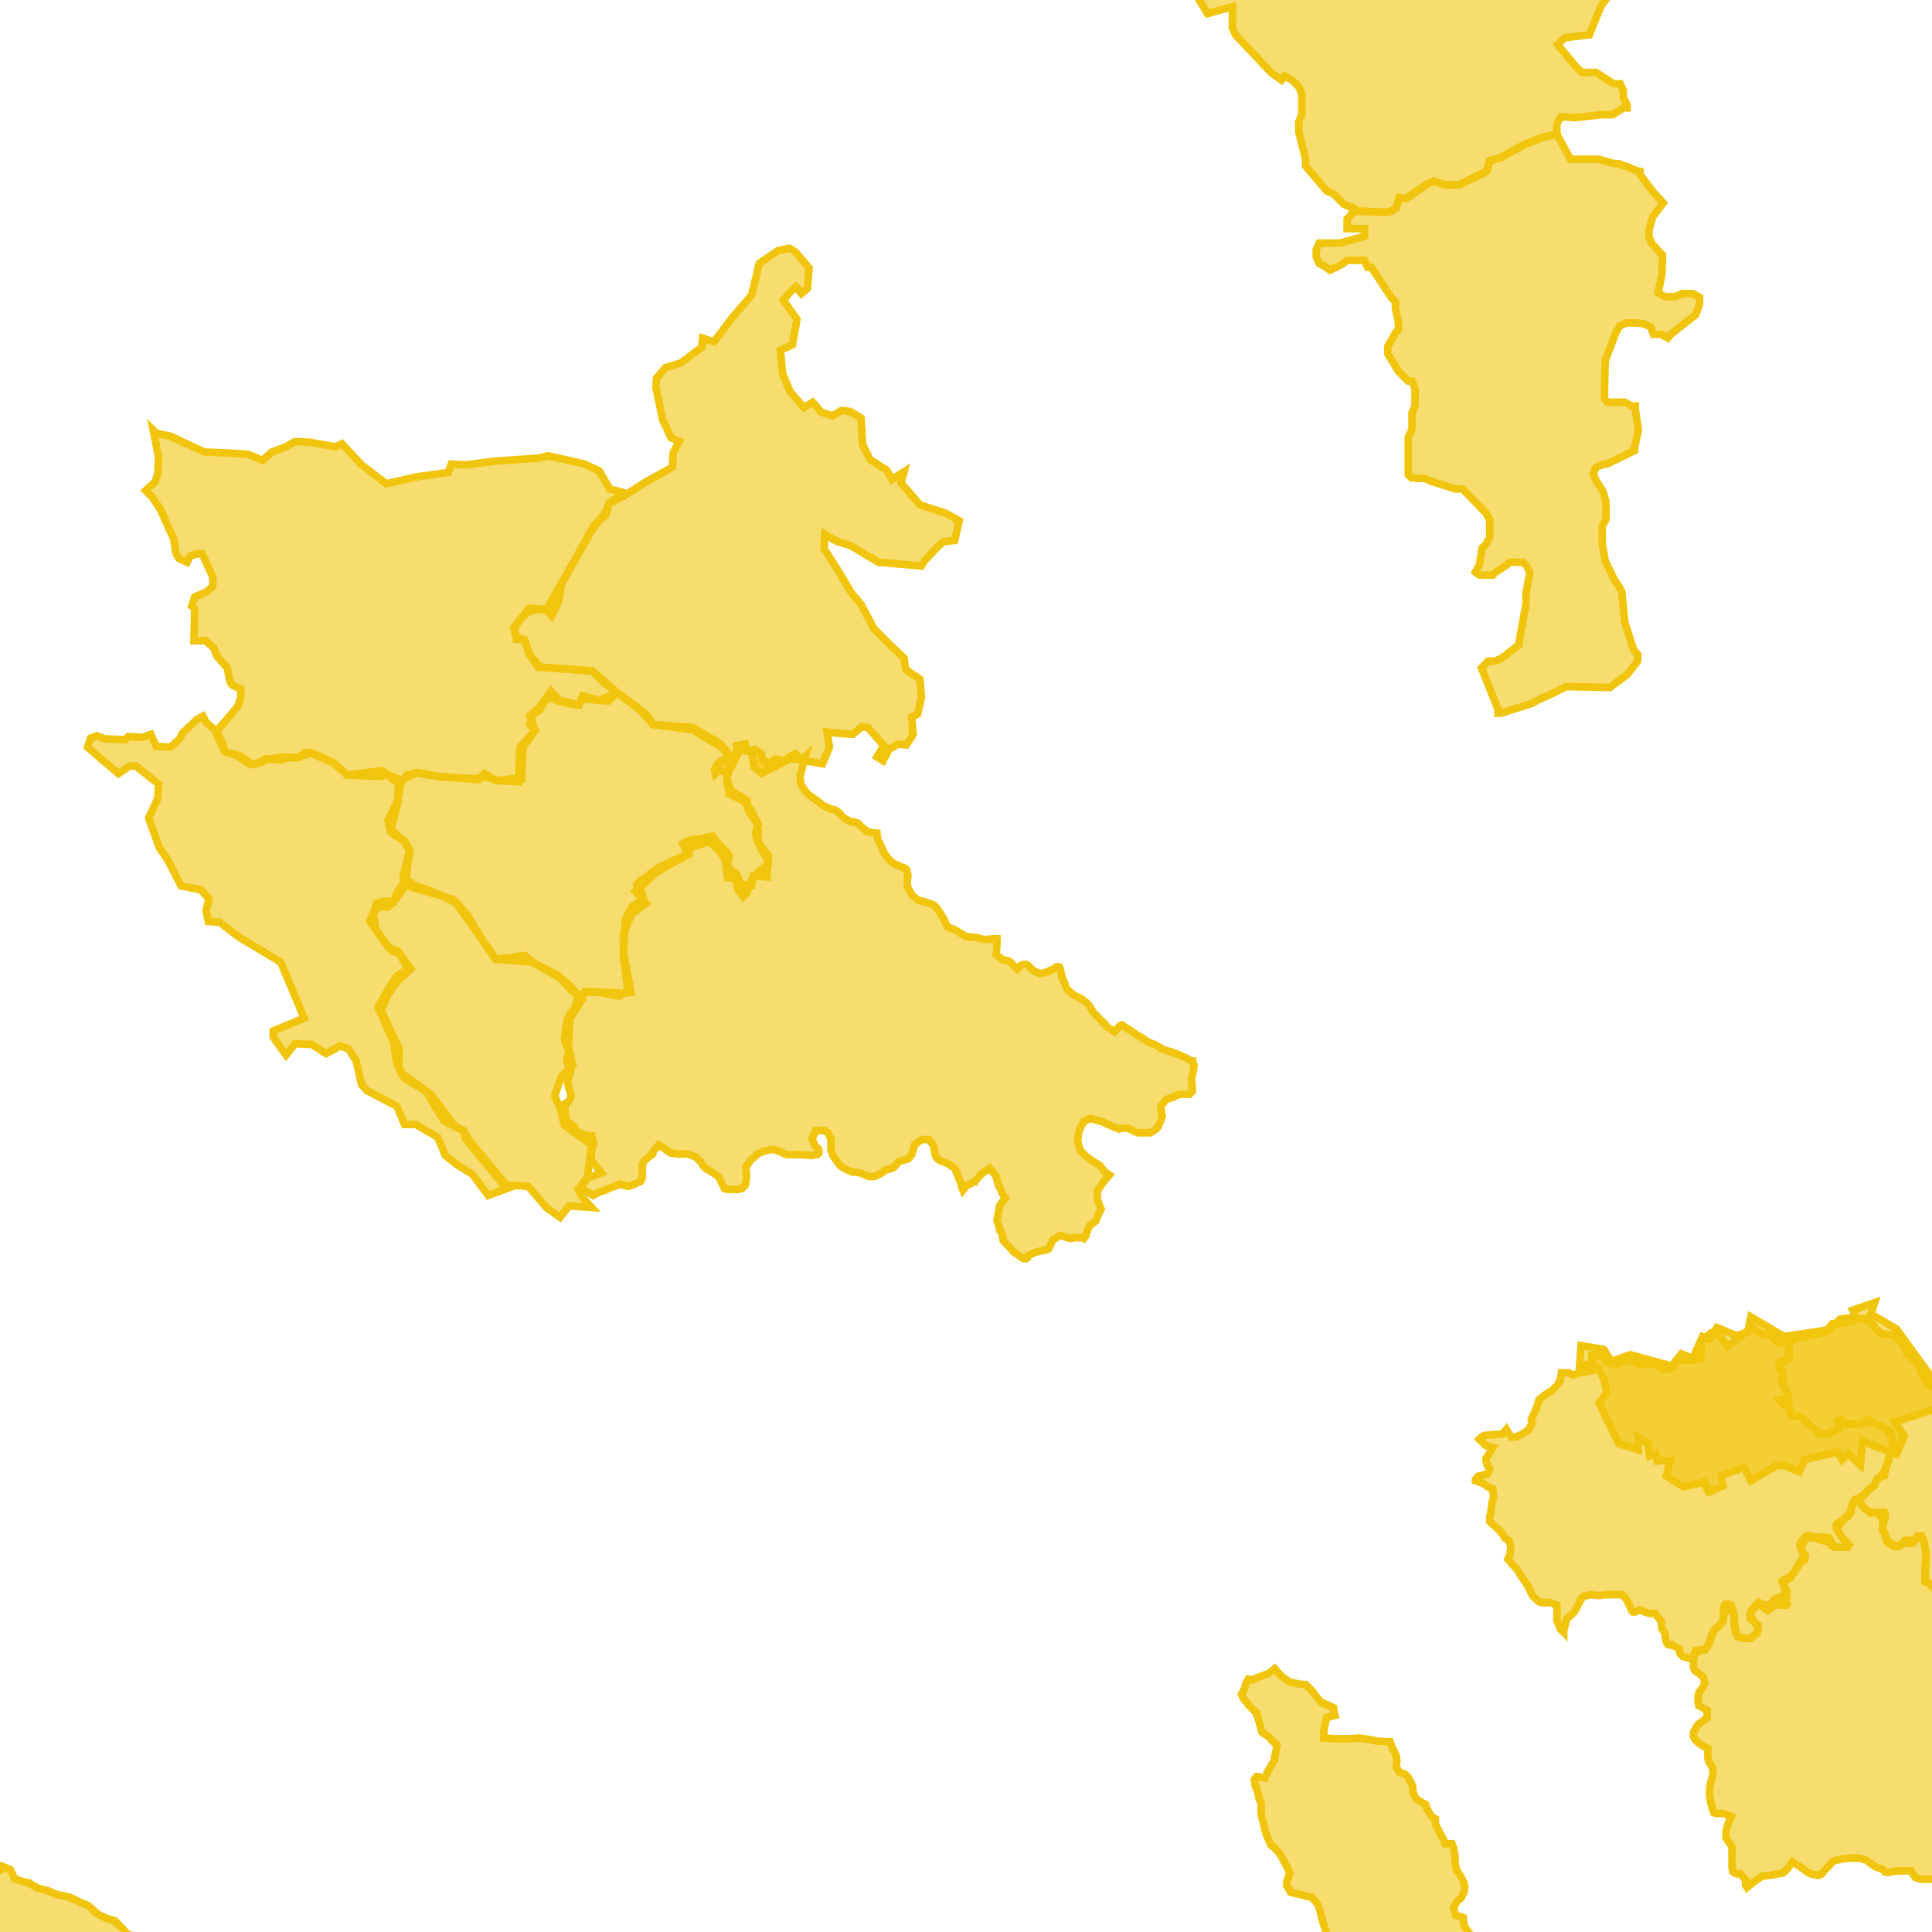 <svg version="1.1" xmlns="http://www.w3.org/2000/svg" xmlns:xlink="http://www.w3.org/1999/xlink"  pointer-events="none" width="256" height="256"><g><path stroke="#F1C40E" stroke-width="1" stroke-opacity="1" fill-opacity="0.6" fill-rule="evenodd" fill="#F1C40E" d="M135.8,166.8L135.7,166.7L135.5,166.7L134.8,166.2L134.2,165.8L133.9,165.4L133.1,164.6L133.1,164.5L132.9,164.3L132.8,163.5L132.5,163.1L132.4,162.6L132.1,161.7L132.2,161.2L132.4,160.1L132.4,159.9L132.5,159.7L133.2,158.7L132.9,158.3L132.4,157.2L132.3,157.1L132,155.9L131.8,155.6L131.1,154.8L130.1,155.5L129.3,156.4L129.2,156.6L129.1,156.6L128.1,157.1L128,157.2L127.6,157.7L127.4,157.2L127.3,156.8L127,156L126.6,155L126.5,154.8L125.6,154.2L124.6,153.8L124.3,153.6L124.2,153.5L124.1,153.4L124,153.2L123.9,153L123.9,152.9L123.7,151.8L123.1,151L122.1,151L121.2,151.7L120.8,153L120.7,153.1L120.6,153.2L120.5,153.4L120.4,153.5L120.2,153.6L119.1,153.9L118.6,154.5L118.5,154.6L118.4,154.7L118.2,154.8L117.2,155.1L116.9,155.4L116.3,155.7L116.1,155.8L115.8,155.9L115.7,155.9L115.4,155.9L115.2,155.9L114.9,155.8L113.9,155.4L113.1,155.3L112.9,155.3L112.7,155.2L112,154.9L111.7,154.7L111.4,154.5L111.1,154.2L110.9,153.9L110.4,153.2L110.3,152.9L110.2,152.6L110.1,152.4L110.1,152L110.1,150.9L109.7,150.1L109.2,149.8L108.1,149.8L107.6,150.9L108,151.8L108.4,152.2L108.4,152.3L108.5,152.4L108.5,152.5L108.5,152.7L108.5,152.8L108.4,152.9L108.3,152.9L108.2,153L108,153L107.7,153.1L107.5,153.1L107.2,153.1L106.4,153L105.4,153L104.7,153L104.5,153L104.4,153L104,152.9L103.4,152.6L102.5,152.3L101.3,152.5L100.4,152.9L99.5,153.7L98.8,154.7L98.9,155.3L98.9,156.2L98.8,156.8L98.8,156.9L98.7,157.1L98.6,157.2L98.5,157.3L98.3,157.5L98.1,157.5L97.9,157.6L97.5,157.6L96.9,157.6L96.4,157.6L96.2,157.5L96,157.5L95.7,156.9L95.2,155.9L94.3,155.3L93.8,155L93.6,154.9L93.5,154.8L93.4,154.7L93.3,154.6L93.1,154.4L92.9,154L92.2,153.3L91.1,152.9L90.3,152.9L89.7,152.9L89.2,152.8L88.9,152.8L88.7,152.7L88.6,152.6L88.3,152.4L87.3,151.7L86.6,152.5L86.5,152.7L86.5,152.9L86.4,153L86.2,153.1L85.4,153.8L85.1,154.4L85.1,155.5L85.1,155.9L85.1,156L85.1,156.1L85,156.2L84.9,156.4L84.9,156.5L84.8,156.6L84.5,156.7L83.9,157L83.3,157.2L82.1,156.9L81.7,157.1L80.6,157.5L80.2,157.7L79.3,158L78.6,158.4L77.1,157.5L77.4,156.5L77.5,156.4L77.8,156L78.7,155.8L79.7,155.4L78.4,153.8L78.3,153.2L78.4,152.4L78.5,152L78.7,151.6L78.4,150.5L77.8,150.5L77,150.2L76.4,149.9L76.1,149.3L75.5,148.8L75,148.5L74.8,146.3L75.4,145.9L75.7,145.2L75.4,144.3L75.2,143.4L75.4,142.7L75.6,141.9L75.2,141L75.1,140.3L75.4,139.1L74.9,138.2L74.8,137.6L75.1,135.3L75.6,134.2L76.2,133.5L76.4,132.7L76.8,132.1L77.6,131.5L77.8,131.4L78.2,131.4L80.6,131.5L82.2,131.6L83.6,131.5L82.9,127.7L82.7,126.7L82.6,125.3L82.6,124L82.8,122.8L82.9,121.8L83.3,121L83.8,120.1L84.4,119.7L85.3,119.1L84.9,117.9L84.4,117.7L84.4,117.2L84.8,116.7L85.5,116.3L86.1,115.8L86.9,115.2L87.6,114.8L88.7,114.3L89.5,113.9L90.4,113.5L91.1,113.1L90.5,111.8L91.2,111.4L91.9,111.2L92.7,111.2L93.8,110.9L94.4,110.8L95.2,111.8L95.9,112.6L96.4,113L96.6,113.4L96.5,113.9L96.4,115L97,115.4L97.6,115.8L97.9,116.6L98.4,117.3L99.6,117.3L99.8,116.1L100.5,116.1L101.6,116.2L101.8,114L101.6,113.7L100.9,112.6L100.4,111.3L100.5,110.2L100.2,108.9L99.4,107.8L99.1,107.2L99,106.1L97.9,105.4L97.1,104.9L97,104.9L96.6,104.2L96.5,103.8L96.4,103.5L96.3,102.4L95.3,102L94.8,102.5L94.7,102L95,101.3L95.6,100.8L96.4,100.4L97.4,100.1L97.6,99.3L97.6,98.8L98.7,98.6L98.7,98.7L99,99.5L100.1,99.3L100.3,99.5L100.9,99.9L101,100.6L101.8,101.2L102.7,100.6L103.9,100.8L104.6,100.3L105.4,99.9L106.3,100.7L106.7,100.3L106.4,101.4L106,102.8L106.1,103.8L106.4,104.4L107.1,105.3L108,105.9L108.4,106.2L109,106.7L110.1,107.2L110.6,107.3L110.8,107.4L111.2,107.7L111.7,108.3L112.7,108.9L113.2,108.9L113.4,109L113.7,109.1L114.1,109.5L114.9,110.2L116.1,110.4L116.2,110.4L116.3,111.2L116.7,112L117.2,113.1L117.8,113.9L118.4,114.4L119.5,114.9L119.8,115L120.1,115.2L120.2,115.4L120.2,115.6L120.3,115.9L120.2,117L120.3,117.6L120.9,118.7L121.7,119.3L122.6,119.5L123.1,119.7L123.7,119.9L124,120.2L124.4,120.7L124.9,121.5L125.1,121.8L125.5,122.8L126.5,123.2L126.7,123.3L127,123.5L128,124.1L129,124.2L129.3,124.2L130.4,124.5L131.6,124.4L132.1,124.4L132.1,125.3L132,126.5L132.9,127.2L133.6,127.3L133.8,127.4L134,127.6L134.8,128.4L135.3,127.9L135.5,127.8L135.7,127.8L135.8,127.8L136,127.8L136.2,127.9L136.9,128.6L137.8,129L138.4,128.9L139.4,128.5L139.9,128.2L140,128.1L140.2,128.1L140.3,128.2L140.4,128.2L140.5,128.4L140.7,129.4L141,130.1L141.4,131.1L142.1,131.7L142.4,131.9L143.2,132.3L143.9,132.8L144.1,133L144.5,133.5L144.9,134.2L145.7,135L146.5,135.8L146.7,136.1L147.7,136.7L148.4,135.9L148.6,135.8L148.7,135.8L148.8,135.9L149.7,136.5L150.9,137.3L151.3,137.5L152.2,138.1L153,138.4L154.2,139.1L155.3,139.4L156.3,139.8L157.2,140.2L157.9,140.6L158,140.6L158,140.7L158.1,140.9L158.2,141.1L158.2,141.4L158.1,141.9L157.9,143L157.9,143.3L158,144.3L158,144.6L157.7,144.9L157.6,145L157.5,145L156.3,145L155.4,145.4L154.5,145.7L153.8,146.6L154,147.9L153.9,148.2L153.6,149L153.4,149.4L153.2,149.6L152.9,149.8L152.6,150L152.4,150.1L152.1,150.1L151.8,150.1L151.2,150.1L150.8,150.1L150.5,150L149.5,149.5L148.5,149.5L148.3,149.6L148.1,149.5L147.7,149.4L147.3,149.2L147,149.1L146,148.6L145.5,148.5L144.5,148.2L143.6,148.6L143.1,149.6L142.9,150.2L142.8,151.4L143.2,152.5L143.9,153.2L144.7,153.8L145.4,154.2L145.5,154.3L145.8,154.5L146.3,155.2L147,155.7L146.3,156.5L145.4,157.8L145.4,158.9L145.8,160L145.9,160.2L145.8,160.4L145.5,161L145.2,161.8L144.4,162.4L144.1,163L143.9,163.7L143.6,164.1L143.4,164L142.3,164L142,164.1L141.8,164.1L141.4,164L140.5,163.7L139.5,164.3L139,165.4L138.9,165.5L138.7,165.6L137.7,165.8L137.3,165.9L136.2,166.4L136.1,166.7L135.9,166.8L135.8,166.8z"/><path stroke="#F1C40E" stroke-width="1" stroke-opacity="1" fill-opacity="0.6" fill-rule="evenodd" fill="#F1C40E" d="M184,28.1L182.7,28.1L180.8,28L179.4,28L179.4,27.6L178.1,27.1L176.7,25.7L175.8,25.3L173,22L173,21.1L172.1,17.5L172.1,16.1L172.5,15.2L172.5,12.4L172.1,11.5L171.2,10.6L170.2,10.1L169.8,10.6L168.4,9.6L163.7,4.6L163.3,3.7L163.3,0.9L160,1.8L157.2,-2.8L156.7,-4.1L156.7,-4.6L157.7,-5.1L158.6,-5.5L158.6,-6.5L158.1,-7.4L157.6,-8.8L157.2,-10.1L155.8,-11L154.8,-11.5L153.4,-17L153.4,-18L153.8,-18.9L154.3,-20.3L154.3,-21.2L153.3,-22.1L152.4,-23L150.5,-24.4L149.6,-25.8L149.1,-26.7L148.6,-28.1L148.1,-31.3L148.1,-32.7L148.6,-33.6L149.5,-35L149.5,-36L149.9,-38.7L151.3,-39.2L151.8,-40.2L151.8,-40.6L150.8,-45.7L150.3,-46.2L149.4,-47.1L148.4,-48L148.4,-48.5L149.4,-48.9L150.3,-49.9L150.3,-50.8L148.9,-55L147.9,-56.4L146.9,-57.3L146.4,-58.2L146.4,-58.7L147.9,-58.7L148.3,-59.6L148.3,-60.6L148.3,-64.7L147.8,-65.7L147.3,-67.1L147.8,-68L148.7,-68.9L149.2,-68.9L149.7,-68L150.7,-67.1L151.6,-67.6L155,-65.7L155.9,-65.7L156.9,-64.3L159.8,-60.2L160.7,-57.4L161.2,-56.9L163.1,-55.5L163.6,-55.5L164.1,-55.6L164.5,-55.6L165,-55.6L165.5,-55.1L166.4,-54.6L166.9,-54.2L166.9,-53.2L167.4,-51.8L167.9,-51.4L168.8,-50.9L169.3,-50.9L170.7,-50.4L174.5,-46.7L175.5,-44.4L176.4,-41.6L176.9,-41.6L179.7,-41.6L180.2,-43.9L182.1,-43L181.6,-41.6L179.7,-32.8L179.7,-31L180.6,-30.9L181.1,-30.5L181.5,-29.6L182,-28.6L182.5,-27.7L181.5,-26.8L181.5,-26.3L180.6,-25.9L179.6,-25.4L179.6,-24.9L179.6,-24L182.5,-24L183.9,-23.1L184.3,-22.6L184.8,-22.1L184.8,-21.7L184.3,-21.2L188,-17L188,-16.6L190.8,-14.2L194.5,-12.3L198.3,-12.7L198.7,-11.8L199.2,-9.9L199.7,-9.9L200.1,-9L202.4,-8L203.4,-8.5L208.5,-7.5L212.2,-5.1L213.6,-3.7L214,-3.2L214,-2.3L214,-1.8L212.1,0.9L210.6,4.6L207.4,5L206.9,5.4L206.4,5.9L208.7,8.7L209.6,9.6L210.1,9.6L210.6,9.6L211,9.6L211.5,9.6L213.8,11.1L214.7,11.1L215.1,12L215.1,12.9L215.6,13.9L215.6,14.3L215.1,14.3L213.7,15.2L212.3,15.2L208.6,15.6L207.7,15.5L206.8,15.5L206.3,16.4L206.3,17.8L204.4,18.2L202.1,19.1L198.8,20.9L197.4,21.3L197,22.7L196,23.2L193.3,24.5L192.3,24.5L191.4,24.5L190,24L189.1,24.4L186.3,26.3L185.4,26.2L185,27.6L184,28.1z"/><path stroke="#F1C40E" stroke-width="1" stroke-opacity="1" fill-opacity="0.6" fill-rule="evenodd" fill="#F1C40E" d="M198.9,94.5L198.5,94.5L198.5,94L196.3,88.5L196.7,88.1L197.2,87.6L198.1,87.6L199,87.2L201.3,85.4L201.3,85L202.2,80L202.2,79.5L202.2,78.6L202.7,75.9L202.3,75L201.8,74.5L200.9,74.5L200,74.5L199.6,74.9L198.2,75.8L197.8,76.2L196.9,76.2L196,76.2L195.5,75.8L196,74.9L196.4,72.6L196.9,72.1L197.4,71.2L197.4,70.3L197.4,68.9L196.9,68L196.5,67.6L194.7,65.7L193.8,64.8L192.9,64.8L189.7,63.8L188.8,63.4L187.9,63.4L187,63.3L186.6,62.9L186.6,62.4L186.6,57.9L187.1,56.9L187.1,55.6L187.1,54.7L187.5,53.8L187.5,52.4L187.5,51.9L187.5,51.5L187.1,50.5L186.6,50.5L186.2,50.1L185.7,49.6L185.3,49.2L183.9,46.9L183.9,46.4L183.9,45.9L184.4,45L184.9,44.1L185.3,43.7L185.3,42.7L184.9,40.9L184.9,40L184.4,39.5L181.7,35.4L181.2,35.4L180.8,34.5L179.9,34.5L178.5,34.5L178,34.9L177.1,35.4L176.2,35.8L175.7,35.4L174.8,34.9L174.4,34L174.4,33.5L174.4,33.1L174.8,32.2L175.3,32.2L177.6,32.2L180.8,31.3L180.8,30.3L179.9,30.3L179,30.3L178.5,30.3L178.5,29.9L178.5,29.4L178.5,29L179,28.5L179.4,27.6L179.4,28L180.8,28L182.7,28.1L184,28.1L185,27.6L185.4,26.2L186.3,26.3L189.1,24.4L190,24L191.4,24.5L192.3,24.5L193.3,24.5L196,23.2L197,22.7L197.4,21.3L198.8,20.9L202.1,19.1L204.4,18.2L206.3,17.8L208.1,21.1L210.4,21.1L211.8,21.1L213.6,21.6L214.1,21.7L214.5,21.7L215.9,22.2L216.8,22.6L217.3,22.7L217.3,23.1L219.1,25.5L220.4,26.9L219,28.7L218.5,30.5L218.5,31.4L218.9,32.3L219.8,33.3L220.3,33.8L220.3,34.2L220.2,36.5L219.7,38.8L220.6,39.3L222,39.3L222.9,38.9L224.3,38.9L225.2,39.4L225.2,40.3L224.7,41.7L221.4,44.3L221,44.8L220.1,44.3L219.1,44.3L218.7,43.3L217.8,42.9L216.9,42.8L215.5,42.8L214.6,43.2L214.1,44.1L212.7,47.8L212.6,51.9L212.6,52.8L213,53.3L214,53.3L214.9,53.3L215.3,53.3L216.2,53.8L216.7,53.8L216.7,54.3L217.1,57L216.6,59.3L216.6,59.7L212.9,61.5L212.5,61.5L211.5,61.9L211.1,62.8L211.5,63.7L212.4,65.1L212.8,66.5L212.8,67.4L212.8,68.8L212.3,69.7L212.3,72L212.7,74.3L214,77L214.4,77.5L214.9,78.4L215.3,82.5L216.5,86.2L217,86.7L217,87.6L215.6,89.4L213.3,91.1L208.8,91L207.9,91L207.5,91L205.7,91.9L204.8,92.3L203.9,92.7L203,93.2L198.9,94.5z"/><path stroke="#F1C40E" stroke-width="1" stroke-opacity="1" fill-opacity="0.6" fill-rule="evenodd" fill="#F1C40E" d="M53.2,103.4L51.3,102.6L50.5,102.9L46,102.7L44.2,101.1L41.2,99.8L39.2,100.4L37.4,100.3L35.5,100.6L33.5,101.3L31.7,100.1L29.8,99.6L28.7,97.3L28.7,96.9L31.5,93.6L31.9,92.4L31.9,91.3L30.8,90.8L30.5,90.4L30.1,88.5L29.4,87.7L28.7,86.9L28.3,85.8L27.2,84.9L25.7,84.9L25.8,80.7L25.4,80.3L25.8,79.1L27.4,78.4L28.2,77.7L28.2,76.5L26.8,73.4L26,73.4L25.2,73.7L24.8,74.5L23.7,74L23.3,73.3L23,71.3L22.6,70.5L21.2,67.4L20.1,65.8L19.3,65L20.5,63.9L20.9,62.8L21,60.5L20.3,57L20.7,57.4L22.6,57.8L24.5,58.7L27.1,59.9L29.8,60L32.9,60.2L34.8,61L36,59.9L37.9,59.2L39.1,58.5L41,58.6L44.5,59.2L45.3,58.8L47.9,61.6L51.2,64.1L55.1,63.2L59.4,62.6L59.8,61.5L61.7,61.6L65.6,61.1L71.4,60.7L72.6,60.4L74.9,60.9L77.5,61.5L79.4,62.4L80.8,64.8L82.7,65.3L80.7,66.7L80.3,68.2L79.5,68.9L78.7,69.6L74.4,77.4L74,79.7L73.1,81.6L72.4,80.8L71.6,80.7L70.1,81L68.9,82.1L68.1,83.2L68.4,84.7L69.5,84.8L70.2,86.8L71.6,88.4L78.5,88.9L81.8,91.8L80.6,92.9L78.3,92.7L77.2,92.6L76.7,93.4L75.6,93.3L73.7,92.8L72.6,92.3L71.4,94.2L70.2,94.9L70.9,96.8L69.3,99L69.1,103.2L67.9,103.2L66,103.4L64.2,102.9L63,103.2L58.1,102.9L55.1,102.4L53.2,103.4z"/><path stroke="#F1C40E" stroke-width="1" stroke-opacity="1" fill-opacity="0.6" fill-rule="evenodd" fill="#F1C40E" d="M76.8,132.1L75.7,131.2L74.2,129.6L70.6,127.5L65.7,127.1L64,124.7L61.9,121.2L60.1,119.2L53.7,117.3L53.4,116.1L54.3,112.7L53.6,111.5L51.8,110.3L51.4,108.7L52.7,106.1L53.1,103.8L53.9,102.7L55.5,102.4L58.1,102.9L63.4,103.3L64.2,102.5L65.6,103.4L68.7,103.6L68.9,99L70.9,96.8L70.2,96L70.6,94.5L71.4,93.8L73,91.6L74.1,92.8L76.7,93.4L77.2,92.2L79.4,92.8L81.8,91.8L84.7,93.9L86.5,96L91.8,96.4L95.5,98.6L96.9,101L96.3,103.2L96.6,105.2L98.5,106.1L99.5,107.3L100.5,109.3L100.1,110.4L100.4,111.6L101.8,113.3L101.8,114.4L99.8,116.2L98.9,118.4L98.5,118.8L97.8,117.9L97.5,116.4L96.4,116.3L96.1,114L95.4,112.8L94,111.5L91.3,112.4L91.3,113.2L88.1,114.9L87,115.6L84.2,118.1L85.6,119.7L83.7,121.1L82.8,123.3L82.6,126.7L83.2,131.4L82,132L79.4,131.5L77.5,131.4L76.8,132.1z"/><path stroke="#F1C40E" stroke-width="1" stroke-opacity="1" fill-opacity="0.6" fill-rule="evenodd" fill="#F1C40E" d="M64.7,158.4L62.6,155.6L60.5,154.3L59,153.1L58,150.7L55.1,149L53.6,149L52.6,146.6L51.1,145.8L48.6,144.5L47.9,143.7L47.2,140.6L46.2,139L45.1,138.6L43.2,139.6L41.3,138.4L39.1,138.3L37.9,139.8L37.6,139.4L36.2,137.4L36.2,136.6L40.3,134.9L37.2,127.5L31.7,124.2L29.1,122.2L27.6,122.1L27.3,120.6L27.7,119.1L26.6,117.9L24,117.4L22.2,113.9L21.1,112.3L19.7,108.4L20.9,105.8L21,103.9L18,101.5L17.2,101.5L15.7,102.5L13.9,101L11.6,99L12,97.8L12.8,97.5L13.9,97.9L16.6,98L17,97.6L18.9,97.7L20,97.3L20.7,98.9L22.6,99L23.8,97.9L24.2,97.1L25.4,96L26.1,95.3L26.9,94.9L27.3,95.7L28.7,96.9L29.5,98.5L29.8,99.6L31.3,100.1L33.2,101.3L34.7,101L35.1,100.6L37.3,100.7L38.1,100.4L39.6,100.4L40.4,99.7L41.5,99.8L44.2,101.1L46,102.7L50.6,102.1L52.8,103.8L52.7,106.5L51.8,109.9L53.6,111.5L54.3,112.7L53.8,116.1L53.7,117.3L52.5,119.1L51.4,120.2L50.2,120.1L49.5,120.9L49,122L50.1,123.6L51.9,126L53,126.4L54.4,128.4L52.9,129.8L52.5,130.2L51.3,132L50.5,133.9L52.9,139L52.8,141.3L53.5,142.8L57.1,145L60.3,149.3L61.4,149.8L62.1,151L67.4,157.4L64.7,158.4z"/><path stroke="#F1C40E" stroke-width="1" stroke-opacity="1" fill-opacity="0.6" fill-rule="evenodd" fill="#F1C40E" d="M74.2,161.3L72.4,160L70,157.2L66.7,157L61.7,150.9L61.4,149.8L59.6,148.9L58.8,148.5L56.4,144.5L53.1,142.1L52.5,140.5L52.2,138.2L50.1,133.5L51.3,131.3L52.5,129.4L52.9,129.1L54.1,128.4L52.7,126L51.5,125.6L49.8,123.2L49.5,121.2L49.9,119.7L51,119.4L52.2,119.5L52.6,118.3L53.8,116.5L54.9,117.3L56.4,117.8L58.6,118.7L60.4,119.6L65.7,127.1L67.6,126.9L69.5,126.6L70.6,127.5L72.1,128.3L73.9,129.2L75.7,130.8L77.1,132.5L75.5,135L75.3,138.8L75.9,141.2L74.4,142.6L73.5,145.2L74.2,146.8L74.8,149.1L78.4,151.7L77.8,156.2L76.6,157.6L77.3,158.8L78.4,160L76.9,159.9L75.4,159.8L74.2,161.3z"/><path stroke="#F1C40E" stroke-width="1" stroke-opacity="1" fill-opacity="0.6" fill-rule="evenodd" fill="#F1C40E" d="M100.9,102.5L99.9,101.6L99.6,99.7L98.1,99.2L97.2,101L96.2,99.4L91.8,96.7L86.5,96L85.8,94.8L81.8,91.8L79.6,90.1L78.5,88.9L71.3,88.4L70.2,86.8L69.5,84.8L68.4,84.4L68.1,83.2L70.1,80.6L72.4,80.8L74.5,77.1L78.6,70L80.3,67.8L80.7,66.7L82.7,65.7L85.5,63.9L89.1,61.9L89.2,60L90,58.5L88.9,58L87.8,55.6L86.9,51.3L87,50.1L88.2,48.7L90.2,48.1L93,46L93.1,44.8L94.6,45.3L97.1,42L99.6,39.1L100.6,34.9L103.1,33.2L104.6,32.9L105.4,33.4L107.2,35.5L107,38.2L106.2,38.9L105.5,38L104.7,38.7L103.8,39.8L105.6,42.3L105,45.7L103.4,46.4L103.7,49.5L104.7,51.9L106.5,54L107.7,53.3L108.8,54.6L110.3,55.1L111.5,54.4L112.6,54.5L114.1,55.4L114.3,58.9L115.3,60.9L117.5,62.3L118.2,63.5L119.8,62.5L119.4,64L121.9,66.9L125.3,68L127.1,69L126.5,71.6L125,71.8L124.2,72.5L122.5,74.3L122.1,75L116.4,74.5L112.7,72.3L110.8,71.7L109.3,70.8L109.2,72.7L111.3,76L112.7,78.4L114.1,80.1L115.8,83.3L118,85.5L119.8,87.2L120,88.7L121.9,90L122.1,92.4L121.6,94.6L120.8,95L121,97.3L120.1,98.7L119,98.6L117.8,99.3L117,100.8L116.2,100.3L117.1,98.8L116.4,98L115,96.4L114.2,96.3L113,97.3L111.5,97.2L109.6,97L109.9,99L109,101.2L104.8,100.5L100.9,102.5z"/><path stroke="#F1C40E" stroke-width="1" stroke-opacity="1" fill-opacity="0.6" fill-rule="evenodd" fill="#F1C40E" d="M68.5,328.6L68.4,328.6L67.9,328.3L67,327.5L66.9,327.4L66,326.7L65.9,326.6L65.6,326.4L64.6,325.9L63.6,326L62.9,325.9L62.1,325.8L62,325.8L61.2,325.2L60.4,324.9L59.4,324.3L59.4,324.2L58.6,323.3L57.8,322.9L57,322.2L56.8,322.2L56.7,322.1L56.2,321.7L55.5,320.8L55.4,320.8L55.4,320.7L54.9,320.4L54.8,320.4L54.8,320.3L54.2,319.5L54,319.2L53.5,318.1L53.4,318.1L53.3,318L52.7,316.9L52.4,316.4L52.4,316.1L53.5,315.7L53.6,314.5L53,313.5L52,312.9L51.6,313L51.6,313.1L51.5,313.1L51.5,313L51.4,312.9L51.5,312.7L51.6,312.6L52.6,312.1L53.1,311.1L53.2,310L52.8,309.3L52.6,309L52.1,308.2L51.8,308L51,307.4L50.5,306.6L49.8,306L49.8,305.9L49.3,305.2L49,304.7L49,304.5L49,304.3L49,304.2L49,303.5L48.7,302.3L48.6,302.2L48.5,302.2L48,301.4L47.4,300.9L46.9,299.9L46.7,299.9L45.8,299.1L45.5,299.5L45.4,299.4L44.7,299.2L43.7,298.9L43.4,298.9L42.3,298.6L42.1,298.8L42,298.8L41.9,298.8L41,298.6L39.8,298.3L39.6,298.2L38.4,298.1L37.2,298L37.2,298.1L36.7,298.1L35.9,298.2L35.5,298.2L34.3,298.4L33.9,298.4L32.9,298.6L32.8,298.6L31.6,298.5L31.4,298.6L31.2,298.6L30.6,298.6L30.4,298.6L30.2,298.6L30.1,298.5L29.4,297.6L28.6,297.5L28.1,297.3L27.2,296.5L26.9,296.5L25.8,296.4L25.6,296.5L25.5,296.5L25.2,296.4L25.1,296.4L24.7,296.1L24.5,295.9L23.5,295.2L23.4,295.2L23.1,295.1L22,294.7L21.3,294.4L20.4,293.6L19.9,293.6L19,293L18.2,292.5L17.7,292.2L16.6,291.8L16.5,291.9L16.4,291.9L16.4,291.8L16.3,291.7L16.3,291.6L16.3,291.5L16.7,291L17.3,290.8L18.4,290.2L18.3,290L18.3,289.9L18.5,288.7L18.4,288.7L17.6,287.8L16.8,287.9L16,288L15.4,287.6L15.3,287.6L14.9,286.5L14.3,286.6L13.8,286.7L13.5,285.5L12.4,285.2L11.2,285.1L11.1,285.1L10.1,285.4L9.7,285.5L8.6,285.8L8.5,285.8L8.5,285.9L7.8,286.2L6.7,286.8L6.4,287L5.5,287.7L4.7,288.3L4,288.9L3.2,289.7L2.4,290.6L2.3,290.7L2.2,290.8L1.5,291.7L1.2,292.4L0.3,292.1L-0.2,291.6L-0.8,291.1L-1,290.8L-1.4,290.3L-1.5,290L-1.7,288.9L-2.7,288.5L-2.9,288.5L-3.4,288.5L-3.7,288.5L-4.4,288.4L-4.8,288.2L-5.5,287.5L-5.5,287.4L-5.5,287.3L-5.2,286.8L-4.7,285.8L-5.3,285.4L-5.4,285.3L-5.7,284.8L-5.7,283.7L-6.1,283.4L-6.1,283.3L-6.2,283.3L-6.2,283L-6.2,282.9L-6.1,282.5L-6,282.2L-5.7,281.3L-5.9,280.7L-5.3,280.1L-5.9,279.3L-5.9,279.1L-6,278.4L-6,278.3L-6,278.2L-5.9,278.1L-5.7,277.3L-5.5,276.4L-5.2,275.4L-5.7,274.9L-6.6,274.2L-6.6,274.1L-5.9,273.1L-7.4,272.1L-8.6,272.1L-8.7,272L-9.5,271.1L-10.6,271.2L-11.1,271L-12,271.8L-12.2,272.1L-12.4,272L-12.5,272L-12.6,271.9L-13.7,271.8L-13.5,272.7L-13.6,272.8L-13.8,272.8L-14.2,272.3L-15.1,271.1L-16.2,271.6L-16.2,271.7L-16.4,272L-16.5,272.1L-17.1,272.7L-17.2,272.8L-18.2,273.6L-18.7,274L-19.2,274.2L-19.5,274.2L-20.1,273.8L-20.2,273.7L-20.2,273.6L-20.2,273.5L-20.2,273.4L-20.7,272.4L-21.6,271.7L-21.8,271.6L-22.5,271.2L-23.2,270.3L-23.8,269.5L-24.6,268.7L-25.2,268.4L-25.8,267.8L-26.6,266.9L-27.2,266L-27.7,265L-27.8,265L-28,263.6L-28.3,262.9L-28.5,262.3L-28.9,261.5L-29.9,260.9L-30.1,260.9L-30.9,260.5L-31.6,260.8L-32.2,261.9L-32.8,262.4L-33,262.1L-33.6,261.4L-34.6,260.8L-34.9,260.7L-35.3,260.6L-35.6,260.5L-36.6,259.9L-37.4,259.6L-38.4,259.2L-39.1,259L-39.1,258.9L-39.3,258.8L-39.3,258.7L-39.6,257.9L-38.4,258L-37.9,257.9L-37.2,257L-36.9,255.9L-37,255.6L-37,255.5L-37,255.4L-37,255.2L-37,254.8L-36.6,253.9L-37.3,253.1L-38.3,253L-39.1,251.6L-39.2,251.3L-40.1,250.6L-40.4,250.6L-40.4,249.5L-41.4,249.7L-41.9,249.5L-42,249.5L-42.1,249.3L-43.1,248.8L-43.2,248.8L-44,248L-44.4,248.3L-45.3,248.6L-46.2,249.1L-47.1,249.5L-47.2,250L-47.4,250.4L-47.4,250.7L-47.5,250.7L-47.6,250.8L-47.8,250.9L-48.8,251.2L-48.9,251.2L-49.6,250.3L-50.7,250.6L-51.2,250.8L-52.8,251L-53.5,250.9L-54.1,250.9L-54.4,250.8L-54.8,250.7L-55.9,250.3L-56.1,250.4L-56.2,250.4L-56.9,250.3L-58,250.8L-58.1,250.8L-58.8,251.8L-59.1,252.9L-59.4,252.8L-60.4,252.4L-60.9,252.3L-61.7,252L-62.9,251.6L-63.1,251.6L-63.2,251.6L-63.3,251.6L-63.5,251.5L-63.6,251.5L-63.6,251.4L-64.3,250.6L-65.2,250.2L-65.9,250.1L-66.3,250.6L-66.9,251L-67,251L-67.1,251.1L-67.2,251.1L-67.5,250.9L-68.4,250.5L-68.7,250.4L-69.7,250.2L-70.2,250.6L-70.5,250.6L-70.9,250.4L-71.8,249.9L-71.8,249.8L-71.9,249.8L-72.2,248.9L-73.1,247.8L-73.4,247.8L-73.8,247.6L-73.9,247.5L-74,247.5L-74.2,247.3L-74.2,247.2L-74.3,247L-74.3,246.9L-74.3,246.8L-74.3,246.1L-73.6,245.2L-73.4,245.1L-73.4,245L-73,244.8L-72.1,244.3L-72.2,243.6L-72.5,243.1L-72.6,242.7L-72.6,242.5L-72.6,242.1L-72.6,242L-72.4,241.8L-72.3,241.8L-71.4,241L-71.7,240.8L-71.9,240.5L-72.6,239.8L-73.4,240.1L-73.6,240.2L-73.7,240.2L-73.8,240.2L-74.5,239.5L-75.6,238.9L-75.8,239L-76,239.1L-77,239.3L-77.1,239.2L-77.6,238.9L-77.7,238.1L-78.2,237L-78.7,236.9L-79.7,236.4L-79.8,236.4L-79.9,236.4L-80,236.4L-80,236.3L-80.1,236.3L-80.5,236.1L-80.6,235.9L-80.7,235.5L-80.9,234.6L-81.1,233.7L-80.5,233.3L-80.1,232.8L-79.9,231.6L-79.8,231.6L-79.8,231.5L-79.8,231.2L-80.2,230.1L-80.3,230L-80.7,229.9L-81.4,229.4L-82.3,228.8L-82.4,228.7L-82.4,228.6L-82.5,227.9L-83,227.1L-83.4,226.8L-84.3,226L-84.3,225.9L-84.4,225.9L-84.7,225.6L-85.1,225.2L-85.1,225.1L-86.2,224.6L-86.3,224.6L-86.5,224.5L-86.6,224.5L-86.6,224.4L-86.6,224.3L-86.7,224.3L-86.7,223.7L-86.7,223.3L-86.6,223.1L-86.6,222.9L-86.4,222.4L-86.1,221.5L-86.2,221L-86.2,220.9L-86.1,220.3L-86.5,219.1L-86.7,218.9L-86.8,218.7L-86.6,218.4L-85.9,217.6L-85.8,217.2L-85.7,217.1L-85.6,217.1L-84.5,217.5L-84.4,217.5L-84.3,217.6L-83.9,218.3L-82.7,218.1L-82.7,218L-82.6,217.8L-82.4,217.6L-81.6,216.6L-81.6,216.5L-81.6,216.4L-81.5,216.4L-81.4,216.3L-81.3,216.3L-80.3,215.9L-79.7,214.9L-78.8,214.5L-78.5,214.2L-78.4,214.1L-78.3,214.1L-78.2,214L-77.7,213.9L-77.5,212.9L-78.3,212.6L-78.3,212.5L-78.8,211.7L-79.1,211.3L-79.1,211.2L-79.2,211.2L-79.2,211.1L-79.2,211L-79.4,209.8L-79.4,209.7L-79.4,209.6L-79.4,209.5L-79.2,208.8L-78.5,207.7L-78.6,207.2L-78.9,206.2L-79.2,205.7L-79.2,205.6L-79.2,205.4L-79.1,204.8L-79,204.7L-78.4,204.2L-77.9,203.2L-77.6,202.1L-77.7,201.9L-77.8,201.9L-77.8,201.8L-77.8,201.7L-77.8,201.6L-77.8,201.5L-77.8,201.4L-77.7,200.3L-77.6,200.2L-77.6,200.1L-77.6,200L-77.5,200L-77.3,200.1L-76.4,200.2L-75.3,200.4L-75.2,200.4L-74,200.5L-72.8,200.5L-72.3,200.4L-71.5,200.4L-70.6,200.3L-70.5,200.3L-69.5,200.5L-68.3,200.5L-68.2,200.7L-67.3,201.5L-66.1,201.6L-65.4,201.6L-64.6,201.6L-63.5,201.5L-62.6,201.4L-62.3,201.3L-61.4,201.2L-60.3,201L-60.1,200.9L-59.3,200.8L-58.5,200.6L-57.8,200.4L-56.6,200.2L-55.6,199.8L-54.8,199.9L-54.5,200L-53.7,200.3L-52.6,200.8L-51.6,200.7L-50.6,200.7L-49.8,200.6L-48.6,200.5L-47.9,200.4L-47.7,200.4L-46.5,200.3L-46.4,200.2L-46.2,200.2L-45.3,200.1L-44.2,199.9L-44,199.9L-43.8,199.8L-43.7,199.7L-43.4,199.7L-42.2,199.6L-42,199.6L-41.9,199.6L-40.8,199.4L-40.3,199.3L-39.4,199L-38.7,198.7L-37.9,198.5L-37.8,198.5L-37.6,198.6L-36.4,198.8L-36.4,198.7L-36.4,198.6L-35.6,198.6L-35,198.8L-34.3,199.2L-34.2,199.3L-34.1,199.3L-33.4,199.8L-32.7,200.8L-31.9,200.7L-31.4,201.1L-31.3,201.1L-31,201.9L-30,202.4L-29.8,202.6L-29.8,202.7L-30.4,203.8L-30.1,204.7L-29.7,205.1L-29.2,206.1L-29.2,206.2L-29.1,206.8L-29.3,207.7L-29.4,208.2L-29.5,208.9L-29.7,209.3L-29.8,209.5L-29.9,209.5L-30.1,209.7L-30.9,210.6L-31.7,211.3L-31.9,211.4L-33,212L-34,212.6L-34.1,212.8L-34.2,212.9L-35.2,213.7L-35.3,214.2L-35.3,214.3L-35.4,214.3L-36.2,214.8L-36.6,215.2L-36.7,215.2L-36.7,215.3L-37.7,215.8L-38.8,216.2L-38.8,216.3L-38.9,216.4L-39.3,216.7L-39.4,216.7L-39.9,217L-41,217.5L-40.6,218.6L-40.6,218.7L-40.5,219L-40.5,219.1L-40.6,219.2L-40.6,219.1L-40.7,218.9L-41.8,218.6L-42.9,219.2L-43.1,220.4L-43.1,220.6L-43.1,221.8L-43.1,222.1L-43,222.5L-42.8,223.4L-42.5,224.5L-42.2,225.4L-41.8,226.1L-41.3,227L-40.7,227.9L-39.9,228.7L-39.8,228.7L-39.7,228.8L-39.5,229L-38.7,229.6L-37.9,230L-36.9,230.6L-36.3,230.8L-36.2,230.8L-36.2,230.9L-36.1,230.9L-35.1,231.5L-35,231.5L-34.6,231.7L-33.6,232.2L-33.3,232.4L-32.2,232.6L-31.4,233.5L-30.4,234.1L-29.5,234.4L-28.9,234.5L-28.9,234.6L-28.6,234.7L-28.5,234.7L-27.9,235.3L-27.1,236L-26.1,236.6L-25.2,236.2L-25.1,236.2L-24.4,237.1L-24.1,237.1L-23.4,237.4L-22.9,237.5L-22.6,237.6L-22.2,237.8L-22,237.8L-21.7,238L-20.9,238.5L-19.9,239L-19.1,239L-19,239L-18.2,239.8L-17.4,240.6L-16.4,240.8L-15.4,241.3L-15.3,241.3L-15.2,241.4L-14.4,241.7L-14.1,241.8L-14.1,241.9L-14,241.9L-13,242.6L-12.3,243L-11.4,243.3L-11.3,243.5L-10.4,244.2L-9.3,244.5L-8.2,244.7L-7.6,244.7L-6.7,245.5L-5.7,245.8L-4.6,246.1L-4.4,246.1L-3.9,246.3L-3,246.6L-2.8,246.6L-2.8,246.7L-2,247.5L-1.1,247.8L0.1,247.8L0.3,247.4L0.3,247.3L1.3,247.7L1.4,247.8L1.9,248.9L2.9,249.3L3.9,249.5L4,249.6L5,250.2L5.1,250.2L6.2,250.5L6.3,250.5L6.4,250.6L6.5,250.6L7.4,251L8.4,251.2L9.3,251.4L9.4,251.5L9.7,251.6L9.9,251.7L10.9,252.2L11.7,252.5L12.6,253.3L12.6,253.4L13.3,253.8L14.1,254.2L14.8,254.4L14.9,254.4L15.2,254.5L15.3,254.7L15.4,254.7L15.5,254.8L16.1,255.4L16.9,256.3L18,256.6L18.6,257.2L19.6,257.8L20,258.1L20.8,258.8L21,258.8L21.1,258.8L21.6,259.6L22.2,260.2L22.4,260.5L22.5,260.7L22.9,261.4L23.6,262.2L24.6,262.5L24.7,262.5L24.9,262.7L25.3,263.2L26.1,264.1L26.2,264.1L27.1,264.9L27.2,264.9L27.3,264.9L28,265.3L28.6,265.8L29.3,266.7L29.5,266.8L30.4,267.3L31.4,267.8L31.6,267.9L31.8,267.9L32.9,268.4L33,268.5L33.4,268.6L33.9,268.8L35,269.1L35.1,269.2L35.3,269.2L36.2,269.5L36.7,269.7L37.8,270.1L38.2,270.3L38.4,270.3L38.5,270.4L39.4,270.8L40.3,271.4L40.7,271.6L41.5,272.4L42.4,273L43.2,273.2L43.6,273.4L44.3,274.3L44.5,274.3L45.2,274.7L45.9,274.9L46.8,275L47.8,275.4L48.3,275.3L48.4,275.3L49.2,275.4L49.7,275.1L49.8,275.1L49.9,275.2L50.4,275.7L51.2,276.5L52.1,276.5L52.8,277.5L53.5,277.8L53.5,277.9L53.5,279.1L53.6,279.2L53.8,279.4L54.6,280.3L54.7,280.4L54.8,280.4L54.8,280.5L54.7,281.4L54.5,282.5L55.3,283.4L56.2,284L56.7,285.1L57.7,285.8L57.8,285.8L58,285.9L58.7,286.8L58.8,286.9L58.9,286.9L59.7,287.3L60.4,287.5L60.5,287.5L61.5,288.2L61.8,288.2L61.9,288.2L62.4,288.6L63.3,289.4L63.8,289.9L64.1,290.2L64.9,291.1L65,291.2L65.7,292L66.4,292.6L66.6,292.8L66.7,292.9L67.1,293.9L67.3,294L67.6,294.3L67.7,294.3L68.4,295L68.7,295.1L69.4,295.9L70,296.9L70.8,297.7L71.7,298.4L71.8,298.5L71.9,298.5L71.9,298.6L72,298.6L72.2,298.9L72.3,299.2L72.4,299.2L72.8,300.1L72.8,300.2L73.1,301.1L73.5,301.8L73.7,302.2L73.7,302.3L73.8,302.6L73.9,302.8L73.9,302.9L73.9,303L73.6,304.1L74.2,304.9L74.5,305.5L74.7,305.9L75.1,306.9L75.7,307.4L76.1,307.9L76.2,308.1L76.2,308.2L76.2,309.3L76.2,309.4L76.4,309.7L76.4,309.8L76.3,310L75.8,310.6L75,311.4L74.6,312.4L74.5,313.2L74.4,313.3L74.4,313.4L74.4,313.5L74.3,313.5L74.2,313.6L74.2,313.7L74,313.9L73.2,314.4L72.5,315.3L72.4,316.2L72.3,316.2L71.5,317.1L71.5,317.2L71.2,318.3L71,319.3L71,319.4L70.7,320.6L70.7,321.3L70.8,322.5L70.9,322.6L70.9,322.7L70.9,323.2L70.8,323.6L70.8,323.8L70.5,324.9L70.5,325L70.3,326.1L70.5,326.5L70.5,326.6L70.5,326.7L70.5,326.8L70.5,326.9L70.5,327L69.9,328L69.8,328L69.5,328.4L68.5,328.6z"/><path stroke="#F1C40E" stroke-width="1" stroke-opacity="1" fill-opacity="0.6" fill-rule="evenodd" fill="#F1C40E" d="M231.5,250.1L231.3,249.8L231.3,249.1L230.6,248.3L230.2,248.3L229.9,248.2L229.6,248L229.5,247.5L229.5,246.6L229.5,245.5L229.5,244.7L229,244L228.7,243.5L228.7,242.8L228.8,242.2L229,241.6L229.4,240.7L228.4,240.3L228,240.3L227.5,240.3L227.1,240.2L226.9,239.7L226.7,238.9L226.6,238.4L226.5,237.5L226.6,236.5L226.7,236.1L227,235.1L226.9,234.2L226.4,233.4L226.3,232.9L226.3,231.7L225.4,231.2L225.1,231L224.6,230.5L224.4,230.1L224.4,229.6L224.4,229.5L225,228.5L225.3,228.3L226.2,227.6L226.2,226.6L225.1,226L225,225.5L225,224.8L225.1,224.3L225.4,223.9L225.9,223.1L225.7,222.2L225.2,221.8L224.6,221.4L224.4,221L224.4,220.6L224.4,219.9L224.5,219.2L224.6,218.9L224.7,218.7L225.9,218.6L226.4,217.9L226.6,217.3L226.8,216.7L227.1,216.1L227.9,215.3L228.3,214.8L228.4,213.9L228.4,213.4L228.4,213.1L228.4,213L228.5,212.7L228.6,212.6L228.8,212.6L229.1,212.6L229.4,212.7L229.5,212.9L229.6,213.4L229.8,214.1L229.8,214.7L229.9,215.8L230.2,216.8L231.1,217.1L231.9,217.1L232.8,216.4L232.9,215.3L232.4,214.9L232,214.6L231.9,214.3L231.9,213.9L232,213.5L232.7,212.6L233,212.4L233.2,212.4L233.4,212.6L234.5,212.8L235.1,211.9L235.4,211.8L236.5,211.4L236.6,210.5L236.4,210.2L236.2,209.7L236.2,209.5L236.4,209.3L236.6,209.3L237.5,208.6L238.2,207.6L238.5,207L239.1,206L238.9,205.7L238.6,205.1L238.5,204.6L238.6,204.4L239.2,203.6L239.5,203.5L239.8,203.5L240.2,203.6L241.1,203.7L242.1,203.7L242.4,203.8L242.5,204.1L243.1,205L243.7,205L244.8,205L245,204.7L243.9,203.5L243.4,202.6L243.3,202.2L243.4,201.9L244.2,201.4L244.5,201.1L245.2,200.5L245.3,200L245.4,199.5L245.7,198.8L246,198.6L246.2,198.6L246.4,198.7L246.6,199.3L247.2,200L247.9,200.5L248.8,200.4L249.3,200.4L249.7,200.4L249.8,200.6L249.8,200.8L249.8,201L249.5,201.8L249.5,202.8L249.7,203.2L249.8,203.4L250.3,204.5L250.5,204.5L251.3,204.9L252.2,204.5L252.3,204.2L252.5,204.1L252.8,204.1L253.7,204.1L254,203.6L254.4,203.5L254.6,203.5L254.9,204.1L255,204.5L255.1,205.3L255.2,206L255.2,206.5L255.2,207L255.1,208.1L255.1,208.4L255.1,209.6L255.5,209.7L255.8,209.9L256.7,210.7L257.2,210.6L258.4,210.5L258.8,209.6L259,209.6L259.2,209.6L259.3,209.8L259.8,210.5L260.2,210.7L260.6,210.9L260.9,211.2L261.7,211.9L262.6,212.1L263,212.2L263,213.3L263.5,214.4L263.9,214.5L264.1,214.8L264.1,215.1L263.8,215.4L263.4,216.2L263.1,216.9L263.4,218L264.3,218L264.6,218.1L265.3,218.8L265.8,219L266,219.2L266.2,219.5L266.2,220L266.2,220.5L266.5,221.5L267.7,221.8L267.9,221.8L268.4,221.9L268.7,222.3L269.2,223.3L269.9,223.8L270.4,223.9L271.2,224L271.9,224.1L272.8,224.1L273.2,224.4L274.1,225L275.3,225L276.9,224.9L277.2,224.7L277.8,225.5L277.8,225.6L277.7,226.3L277.7,226.4L277.2,227.4L277.5,228.2L277.8,229.3L277.9,229.4L277.9,229.5L278.1,229.7L278.1,229.8L278.1,229.9L278.1,230L278,230.1L277.5,230.8L276.9,231.8L277.2,232.2L277.6,232.9L277.7,234.1L277.8,234.4L277.8,234.9L277.8,235L277.2,235.5L276.8,235.7L276.3,235.6L275.5,235.5L274.8,235.6L273.6,235.7L273,235.8L272.2,235.7L271.1,235.7L271,235.8L270.7,236.1L269.7,236.3L269.5,236.9L269.3,237.8L269.3,238.5L269.4,239.3L269.3,240.3L269.2,241.3L269.2,241.8L269.1,241.8L268.9,244.6L268.9,245.3L268.8,245.3L268.3,246.4L268.3,246.6L267.4,247.4L267.1,247.4L266.7,247.1L266.3,246.8L266,246.3L265.5,245.5L264.3,245.5L263.8,246.3L263.7,246.7L263.6,247L263.3,247.4L262.7,248.3L261.7,249.1L261.5,249L260.8,248.7L260.1,248.2L259.1,248.3L258,248.6L257.6,248.7L256.7,248.9L256.2,249L254.5,249L253.8,248.8L253.2,247.9L252,247.9L251.6,247.9L250.7,248L250.1,248.1L249.7,248L249.5,247.7L248.6,247.4L248,247L247.3,246.5L246.4,246.2L246.1,246.2L245.4,246.2L244.2,246.3L242.9,246.6L242.6,246.9L242.4,247.2L241.7,247.9L241.4,248.3L241,248.5L240.4,248.4L239.9,248.3L239.4,248L238.3,247.2L237.5,246.7L236.8,247.7L236.6,247.9L236.2,248.2L236.1,248.2L235.5,248.3L234.6,248.5L234.3,248.5L233.5,248.6L232.6,249.2L232.1,249.6L231.5,250.1z"/><path stroke="#F1C40E" stroke-width="1" stroke-opacity="1" fill-opacity="0.6" fill-rule="evenodd" fill="#F1C40E" d="M224.4,219.8L224,219.8L223,219.5L222.6,219.1L222.5,218.5L221.5,217.9L221.3,218L221,217.9L220.8,217.6L220.7,217.2L220.6,216.4L220.2,215.8L220.1,214.8L219.3,213.8L218.8,213.8L218.2,213.7L217.3,213.3L216.7,213.6L216.4,213.6L216.2,213.4L215.9,212.7L215.5,211.9L214.9,211.3L213.9,211.3L212.9,211.3L212.1,211.4L211.5,211.4L210.8,211.3L209.9,211.5L209.5,211.9L209.2,212.5L208.6,213.6L208.3,213.9L207.6,214.5L207.4,215.3L207.2,216.1L207.2,216.3L206.8,215.9L206.3,214.8L206.3,214.2L206.3,212.7L205.3,212.3L204.7,212.4L204,212.3L203.1,211.5L202.4,210.1L201.6,208.9L200.9,207.8L200.3,207.2L199.9,206.7L199.8,206.6L200.1,205.9L200.2,204.9L199.9,204.1L199.4,203.8L199.1,203.3L198.7,202.8L197.8,202L197.4,201.6L197.4,201L197.6,200L197.7,199.1L197.9,198.4L197.8,197.3L197.1,197L196.6,196.6L195.5,196.2L195.5,196.1L195.6,195.9L195.7,195.8L195.9,195.6L197.1,195.3L197.4,194.7L197,194L196.9,193.5L196.9,193.2L197.2,192.8L197.8,191.8L196.8,191.5L196,190.7L196.2,190.5L196.7,190.2L198,190.1L199.1,190L199.6,189.4L200.2,190.4L200.9,190.4L201.7,190L202.5,189.5L203,188.6L202.9,188.1L203.3,187.2L203.8,186L203.9,185.5L204.6,184.9L205.6,184.3L206.3,183.6L206.7,183L206.9,181.9L207.8,181.9L208.5,182.2L209.3,181.9L210.1,181.8L211,181.6L211,180.6L210.9,179.6L211.7,179.5L212.5,180L213.1,180.6L214.2,180.8L214.8,180.6L215.6,180.3L216.1,180.2L216.3,180.3L216.7,180.6L217.4,180.8L218,180.7L218.8,180.7L219.6,181L220.1,181.4L221.1,181.4L221.8,181.1L222.1,180.5L222.7,180.3L223.3,180.3L224.3,180.3L225.3,180.1L225.5,179.2L225.4,178.3L225.5,177.8L226,177.3L226.7,176.6L227.6,176.6L228.9,178.4L232.1,175.9L232.1,175.8L233.6,176.8L234.5,176.8L235.7,178L236.8,177.9L237,178.3L237,178.8L237.1,179.5L237.1,179.9L236.8,180.2L235.7,180.7L236.2,181.8L236.2,182.2L236.2,183.4L236.7,184.3L236.9,184.8L236.9,185.2L237.1,186.4L237.2,187.3L237.9,187.6L238.4,187.7L239.1,188.1L239.6,188.7L240.4,189.3L241.2,190L242,190L242.4,189.8L243.5,189.3L243.5,188.8L243.5,188.3L243.9,188.2L244,188.1L244.7,188.7L245.4,188.7L246.1,188.7L246.9,188.5L247.6,188.1L247.9,188.2L248.4,188.7L249.2,188.9L249.9,189.3L250.5,189.7L250.8,190.8L250.9,191.2L250.8,191.7L250.5,192.3L250.4,192.9L250.1,193.9L250,194.2L249.8,194.8L249.7,195.5L248.8,195.9L248.3,196.9L247.6,197.4L247.1,198L246.4,198.7L245.7,198.8L245.4,199.5L245.2,200.5L244.9,200.9L244.2,201.4L243.9,201.8L243.4,202.6L243.9,203.5L245,204.7L244.8,205L244.3,205L243.1,205L242.7,204.8L242.5,204.4L241.4,204.1L240.4,203.7L239.2,203.9L239.1,204.1L238.6,205.1L238.7,205.3L239.1,206L239.2,206.3L239.1,206.7L238.5,207L238.2,207.6L237.9,208.1L237.2,209.1L236.2,209.7L236.6,210.5L236.8,210.9L236.7,212.1L236.8,212.5L236.7,212.7L236.4,212.7L235.2,212.6L235.2,212.7L234.4,213.3L234.2,213.4L233.9,213.2L233,212.4L232.5,213L231.9,213.9L232.4,214.9L232.7,215.2L232.9,215.3L233,216L232.8,216.4L232.4,216.8L231.9,217.1L231.5,217.1L231.1,217.1L230.5,216.9L230.2,216.8L230,216.4L229.8,215.3L229.8,214.1L229.6,213.4L228.4,213.4L228.4,213.9L228.3,214.8L227.9,215.3L227.1,216.1L226.8,216.7L226.6,217.3L226.4,217.9L225.9,218.6L225.4,218.6L224.5,219.2L224.4,219.8z"/><path stroke="#F1C40E" stroke-width="1" stroke-opacity="1" fill-opacity="0.6" fill-rule="evenodd" fill="#F1C40E" d="M275.3,225L274.1,225L273.8,225L273.6,225L272.8,224.1L271.9,224.1L271.2,224L270.4,223.9L269.9,223.8L269.2,223.3L268.8,222.9L268.4,221.9L267.7,221.8L266.5,221.5L265.8,221.5L265.5,221.5L265.5,221.2L265.5,221L266.2,220L265.8,219L265.3,218.8L264.6,218.1L263.9,218.8L263.6,218.9L263.5,218.9L263.4,218.5L263.2,217.4L263.1,216.9L263.2,216.5L263.4,216.2L263.8,215.4L263.5,214.4L263.2,214.1L263,213.3L262.6,212.1L262.2,212.1L261.7,211.9L261.2,211.5L260.6,210.9L259.8,210.5L259.6,210.4L258.4,210.5L257.7,210.6L256.7,210.7L256.3,210.5L256.1,210.3L255.5,209.7L255.1,209.6L255.1,208.4L255.1,208.1L255.1,207.5L255.2,206.5L255.2,206L255.1,205.3L254.9,204.1L254,203.6L253.5,204.4L253.3,204.5L252.2,204.5L251.7,204.9L251.3,204.9L251,204.9L250.9,204.9L250,204.3L249.7,203.2L249.5,202.8L249.5,201.8L249.5,201.4L248.8,200.4L247.9,200.5L247.2,200L246.6,199.3L246.4,198.7L246.4,198.6L246.6,198.3L247.1,198L247.6,197.4L248.3,196.9L248.5,196.4L248.8,195.9L249.1,195.7L249.8,194.8L250.1,193.9L250.4,192.9L250.5,192.3L250.9,191.2L250.6,190.3L249.9,189.3L249.2,188.9L248.4,188.7L247.3,188.3L246.9,188.5L246.1,188.7L245.4,188.7L244.2,188.7L243.4,189.5L243,189.7L242,190L241.6,190L241.2,190L240.8,189.8L240.4,189.3L239.6,188.7L239.1,188.1L238.4,187.7L237.3,187.6L237.2,187.3L237,186.2L236.5,186.2L236.1,185.9L235.8,185.5L236.9,185.2L236.7,184.3L236.4,183.8L236.2,183.4L236.1,183.1L236.2,182.2L235.8,181.1L235.7,180.7L235.9,180.4L236.5,180.2L237.1,179.5L237,178.3L236.8,177.9L238.3,177.3L239.3,177.1L240.2,176.9L241,176.7L241.9,176.5L242.8,175.4L243.6,175.4L244.6,175.2L245.6,175L246.3,174.7L247.3,174.8L248.1,175.4L248.7,176.2L249.3,176.7L250.5,176.9L251.3,177L251.3,177.1L252.1,178.1L252.2,178.1L252.3,178.2L252.3,178.3L252.7,179.4L252.8,179.4L253.3,179.9L253.7,180.3L254.4,181.2L254.4,181.3L254.7,182.2L255.2,183.2L256.1,183.9L256.6,184.2L256.7,184.2L256.7,184.3L256.8,184.4L256.9,185.3L257.3,186.4L257.4,186.5L257.8,187.2L258.7,187.9L258.8,187.9L259.4,188.6L260.2,189.5L260.7,189.5L261.6,190.4L262,190.3L262.5,190.6L262.9,190.9L263.2,191.1L264,191.9L264.3,192L265.3,192.4L266.3,192.3L266.6,192.2L267,192.9L268,193.6L268.9,193.9L270,193.6L270.7,194.6L271.7,195.2L272.3,195L272.3,194.9L272.4,194.9L272.9,195.1L272.9,195.2L272.9,195.3L273.1,196.5L273.3,196.6L273.4,197.8L273.4,197.9L273.4,198.7L273.5,199.9L273.7,201.1L274,201.2L274.1,201.3L274.2,201.5L274.4,202.2L274.5,203L275.2,203.9L275.3,204L275.6,204.4L275.8,204.7L276.3,205.6L276.6,206.7L276.6,206.8L276.9,207.9L277.3,208.6L277.8,209.3L278.7,210.1L279.1,210.1L279.4,210.1L279.7,210.7L280,211.4L280.4,212.3L280.5,212.7L280.5,213.5L280.5,213.6L280.2,214L279.6,214.9L279.4,215.2L279.4,215.3L278.7,216.2L278.6,216.5L278.3,217.5L278.2,217.5L277,217.8L277,219L277,219.3L277,219.4L276.9,220.3L277.3,221.4L277.5,221.8L277.8,222.7L277.8,222.9L277.7,223.9L277.2,224.7L276.9,224.9L275.3,225z"/><path stroke="#F1C40E" stroke-width="1" stroke-opacity="1" fill-opacity="0.6" fill-rule="evenodd" fill="#F1C40E" d="M189.2,265L188.8,264.8L188.8,263.8L188.6,262.7L188,262L187.7,261.8L186.9,261.2L186,261.1L185.7,261.2L185.6,261.3L185.5,261.3L185.3,261.4L185.2,261.5L184.7,261.4L184.5,261.4L184.3,261.3L183.4,260.9L182.3,261.1L182.1,261.4L181.8,261.6L181.4,261.9L181.1,262.1L180.9,262.1L180.5,262.1L179.6,262.3L178.8,262.3L178.2,262.2L177.9,262.1L177.5,261.9L177.4,261.7L177.3,261.6L177.1,261L176.9,260.4L176.7,259.4L176.3,258.3L175.9,256.9L175.6,255.6L175.5,255.4L175.2,254.4L174.9,253.2L174.6,252.3L173.8,251.4L173.2,251.3L172.9,251.2L172.6,251.1L171.6,250.9L171.3,250.8L171.1,250.7L171,250.7L170.9,250.5L170.5,249.9L170.5,249.4L170.5,249.3L170.9,248.2L170.5,247.3L170.1,246.6L169.8,246L169.4,245.4L168.7,244.7L168.4,244.5L168.3,244.3L168.1,243.8L167.8,243.1L167.6,242.5L167.4,241.5L167.2,240.8L167.1,240.2L167.1,239L166.8,238.2L166.7,237.7L166.7,237.6L166.3,236.5L166.3,236.3L166.2,235.8L166.5,235.4L166.6,235.4L167.6,235.6L167.9,234.9L168.4,234L168.9,233.2L168.9,232.7L169,232.4L169.2,231.2L168.7,230.8L168.1,230.1L167.6,229.8L167.2,229.5L167,228.7L166.7,227.7L166.5,227.1L166.5,227L165.6,226.1L165.4,225.9L165.3,225.7L164.7,225L164.7,224.9L164.5,224.5L164.8,224L165,223.4L165.1,223L165.2,222.9L165.4,222.5L166,222.6L166.6,222.3L167.4,222L168,221.8L168.9,221.1L169.8,222.1L170.9,222.9L172.5,223.2L173,223.2L173.9,224.1L174.5,224.9L175.1,225.6L176.1,226L176.7,226.3L176.8,227L176.9,227.3L175.8,227.6L175.5,228.8L175.4,229.5L175.4,230.3L176.9,230.4L178.9,230.4L180.1,230.3L181.5,230.5L182.4,230.7L184,230.8L184.2,230.8L184.5,231.6L185,232.6L185.1,233.4L185,234.1L185.4,234.8L186.2,235.1L186.6,235.5L187,236.3L187.2,236.7L187.2,237.4L187.6,238.3L188.5,238.9L188.9,239.1L189.1,239.7L189.7,240.7L190.2,241L190.2,241.7L190.7,242.7L191.1,243.4L191.5,244.3L191.9,244.3L192.4,244.3L192.6,244.8L192.8,246L192.8,246.8L193,247.8L193.6,248.7L194,249.5L194.1,250L194,250.7L193.6,251.5L193.1,251.9L192.6,252.8L192.9,253.8L193.7,254L193.9,254.1L194,255.2L194.6,256L194.9,256.4L195,256.8L195.9,257.5L196.6,257.5L197.3,257.5L197.9,257.8L198.4,258.5L198.6,258.9L199.5,259.6L200.1,259.6L200.4,259.8L200.6,260.5L201,261.6L201.1,261.9L201.1,262.3L200.8,263.3L200.6,264L200.6,264.1L199.3,263.2L198.8,263.5L197.9,263.9L196.9,264.4L196.7,264.5L196.2,264.6L194.7,264.8L189.2,265z"/><path stroke="#F1C40E" stroke-width="1" stroke-opacity="1" fill-opacity="0.6" fill-rule="evenodd" fill="#F1C40E" d="M226.4,197.7L225.8,196.4L223.1,197L220.8,195.6L221.3,193.5L219.6,193.6L219.4,192.6L218.6,192.9L218.4,191.3L217.1,190.5L217.1,192.1L214.5,191.3L211.9,185.9L212.9,184.6L212.6,182.9L211.9,181.5L210.8,180.7L209.3,181L209.5,178.3L212.5,178.8L213.5,180.4L216,179.5L221.5,181L222.8,179.4L224.3,180L225.6,177.1L226.5,177.4L227.5,175.9L230.1,177L231.6,176.5L232,174.5L236.4,177.1L242.4,176.2L243.8,174.8L245.9,174.5L245.5,173.6L248.4,172.6L247.9,174.1L251.3,176.1L256.3,183L257.5,183.5L258.3,186.1L251.1,188.4L252.3,190.3L251.3,192.7L246.8,191L246.5,194.1L244.9,192.6L244.1,193.4L243.5,192.4L239.1,193.4L238.4,195L236.5,194.2L235.4,194.2L232,196.2L231.1,194.4L228.1,195.5L228.3,196.9L226.4,197.7z"/></g></svg>
